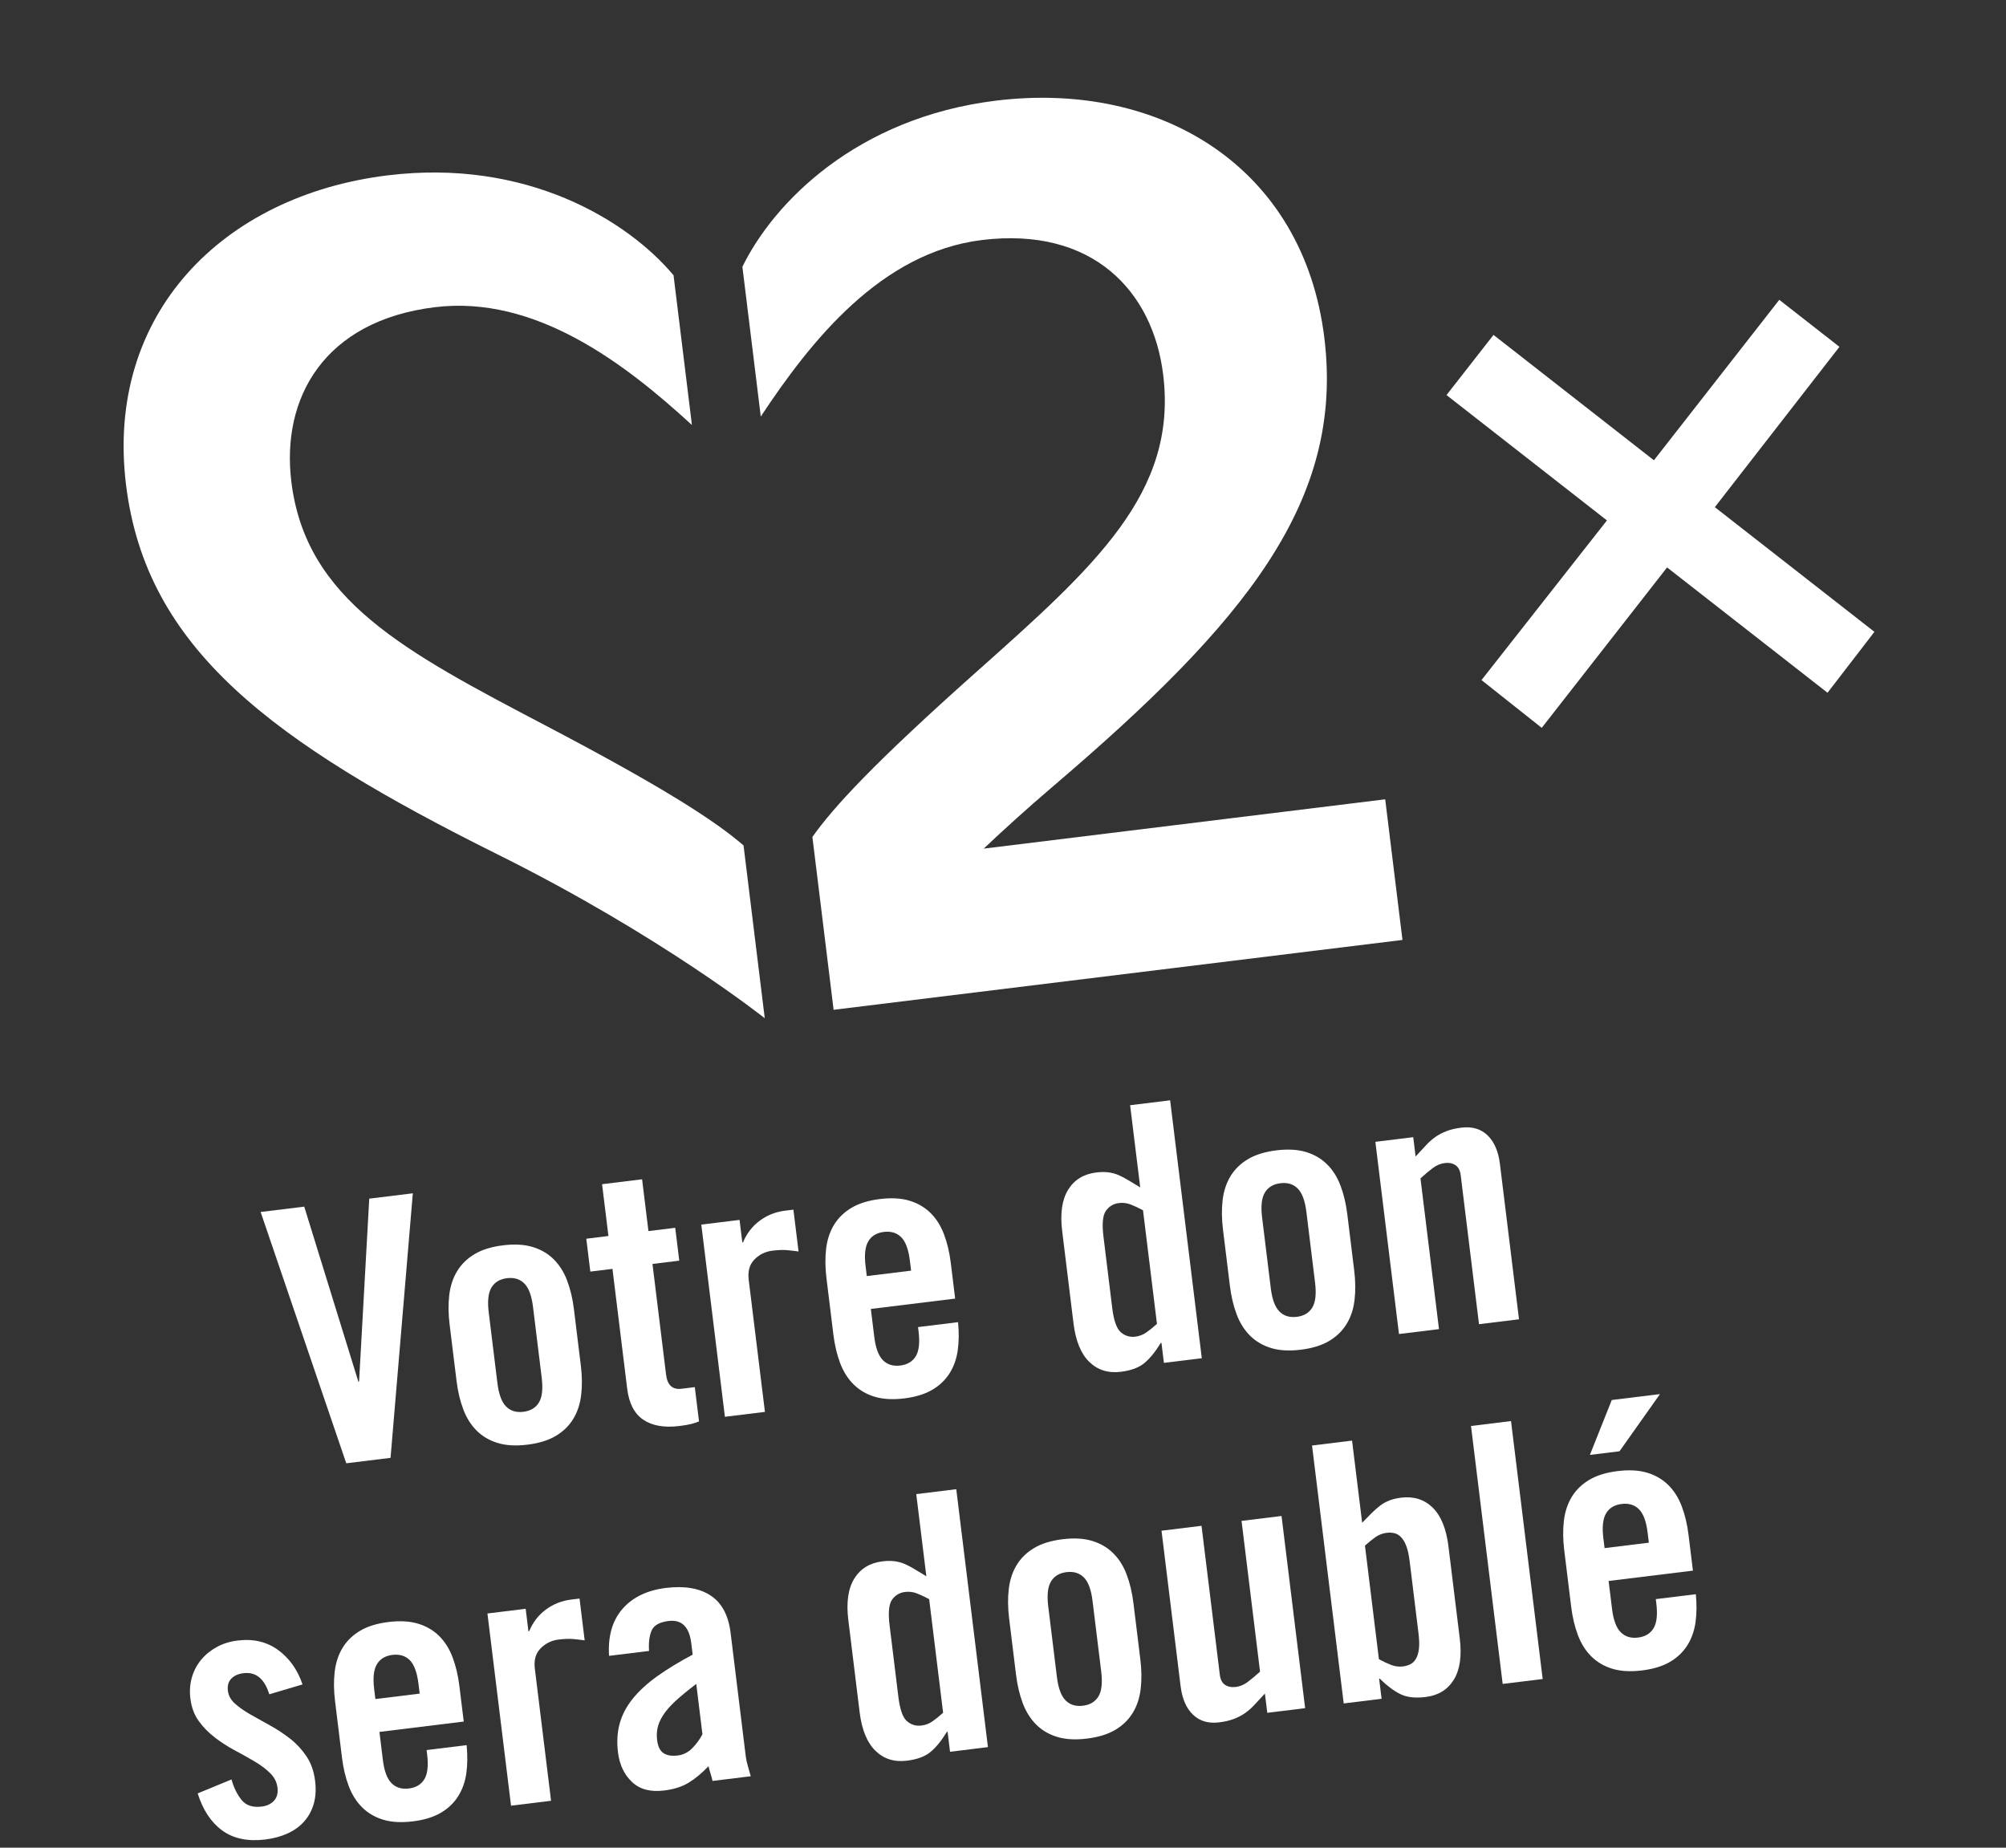 <svg width="152" height="140" viewBox="0 0 152 140" fill="none" xmlns="http://www.w3.org/2000/svg">
<rect x="0" y="0" width="152" height="140" fill="#333333" stroke="none"/>
<path d="M74.537 64.3C76.132 62.793 77.875 61.216 79.765 59.603C94.409 47.117 101.868 37.969 100.348 25.589C98.758 12.642 87.928 6.096 75.452 7.628C64.929 8.92 58.638 15.329 56.253 20.215L57.646 31.562C61.442 25.817 66.759 19.125 74.392 18.188C82.786 17.157 87.359 22.052 88.137 28.389C89.238 37.353 82.951 42.925 73.872 51.011C66.218 57.828 63.145 61.165 61.557 63.418L61.857 65.857L63.165 76.512L106.269 71.219L104.961 60.564L74.537 64.3Z" fill="white"/>
<path d="M37.751 64.762C20.522 56.189 11.07 49.118 9.55 36.739C7.96 23.791 16.887 14.82 29.362 13.288C39.886 11.996 47.539 16.692 51.036 20.856L52.429 32.203C47.356 27.547 40.578 22.34 32.946 23.277C24.55 24.308 21.297 30.163 22.076 36.5C23.176 45.464 30.625 49.35 41.39 55C50.466 59.762 54.255 62.256 56.34 64.059L57.948 77.152C57.948 77.152 50.112 70.912 37.751 64.762Z" fill="white"/>
<path d="M27.979 90.821L31.281 90.416L29.593 110.461L26.237 110.873L19.749 91.832L23.053 91.426L27.154 104.688L27.208 104.682L27.979 90.821Z" fill="white"/>
<path d="M40.388 99.024C40.284 98.176 40.065 97.584 39.732 97.251C39.397 96.916 38.959 96.782 38.417 96.848C37.876 96.915 37.483 97.151 37.241 97.556C36.996 97.961 36.927 98.588 37.032 99.436L37.69 104.796C37.794 105.645 38.013 106.235 38.348 106.57C38.68 106.904 39.119 107.038 39.66 106.972C40.202 106.905 40.595 106.669 40.838 106.264C41.081 105.859 41.15 105.232 41.046 104.384L40.388 99.024ZM34.067 100.35C33.97 99.556 33.961 98.815 34.041 98.127C34.122 97.44 34.323 96.834 34.642 96.309C34.963 95.784 35.404 95.354 35.968 95.02C36.532 94.685 37.245 94.464 38.111 94.358C38.978 94.251 39.726 94.293 40.353 94.481C40.98 94.669 41.514 94.98 41.95 95.412C42.389 95.844 42.73 96.383 42.973 97.031C43.219 97.678 43.39 98.399 43.487 99.193L44.012 103.47C44.11 104.265 44.118 105.005 44.037 105.692C43.957 106.38 43.757 106.986 43.436 107.511C43.117 108.035 42.674 108.466 42.111 108.801C41.548 109.135 40.832 109.356 39.966 109.462C39.1 109.568 38.354 109.527 37.726 109.339C37.098 109.15 36.566 108.84 36.127 108.409C35.691 107.977 35.35 107.437 35.104 106.789C34.861 106.142 34.69 105.421 34.593 104.626L34.067 100.35Z" fill="white"/>
<path d="M44.73 96.348L44.425 93.858L46.103 93.651L45.621 89.727L48.653 89.354L49.134 93.279L51.164 93.03L51.47 95.52L49.44 95.769L50.471 104.161C50.568 104.954 50.959 105.31 51.645 105.225L52.647 105.102L52.966 107.701C52.773 107.78 52.571 107.845 52.358 107.899C52.145 107.952 51.849 108.003 51.47 108.049C50.333 108.189 49.426 108.03 48.746 107.574C48.067 107.117 47.659 106.329 47.522 105.21L46.408 96.142L44.73 96.348Z" fill="white"/>
<path d="M54.928 107.35L53.14 92.787L56.038 92.432L56.247 94.137L56.301 94.13C56.584 93.455 57.006 92.908 57.568 92.491C58.131 92.073 58.773 91.821 59.495 91.732L60.119 91.656L60.508 94.823C60.228 94.785 59.939 94.751 59.643 94.724C59.347 94.695 58.973 94.709 58.522 94.764C57.997 94.829 57.549 95.049 57.173 95.424C56.799 95.8 56.652 96.313 56.731 96.963L57.961 106.978L54.928 107.35Z" fill="white"/>
<path d="M69.037 96.276L68.944 95.518C68.84 94.67 68.621 94.078 68.287 93.743C67.953 93.409 67.514 93.275 66.973 93.342C66.432 93.408 66.039 93.644 65.797 94.049C65.552 94.455 65.483 95.082 65.587 95.93L65.68 96.688L69.037 96.276ZM72.375 98.394L65.986 99.178L66.245 101.289C66.35 102.138 66.568 102.729 66.904 103.063C67.236 103.398 67.675 103.532 68.216 103.465C68.757 103.399 69.15 103.163 69.394 102.757C69.637 102.352 69.706 101.726 69.602 100.877L69.562 100.552L72.595 100.18C72.671 100.959 72.663 101.674 72.569 102.326C72.475 102.979 72.266 103.558 71.944 104.066C71.623 104.571 71.183 104.988 70.627 105.312C70.072 105.637 69.37 105.851 68.522 105.956C67.656 106.062 66.91 106.02 66.282 105.833C65.654 105.644 65.122 105.333 64.683 104.901C64.247 104.47 63.906 103.931 63.66 103.283C63.417 102.636 63.246 101.914 63.148 101.12L62.623 96.843C62.526 96.05 62.517 95.309 62.597 94.621C62.678 93.934 62.878 93.327 63.197 92.802C63.519 92.278 63.96 91.848 64.524 91.514C65.088 91.178 65.801 90.958 66.667 90.852C67.534 90.745 68.281 90.786 68.909 90.975C69.536 91.163 70.069 91.474 70.506 91.904C70.945 92.336 71.286 92.877 71.529 93.524C71.775 94.172 71.946 94.893 72.043 95.687L72.375 98.394Z" fill="white"/>
<path d="M86.609 91.7C86.275 91.521 85.965 91.377 85.677 91.265C85.388 91.154 85.09 91.117 84.783 91.155C84.369 91.206 84.04 91.402 83.798 91.743C83.556 92.085 83.494 92.733 83.612 93.689L84.276 99.103C84.394 100.06 84.611 100.674 84.928 100.946C85.245 101.219 85.612 101.329 86.026 101.278C86.333 101.241 86.614 101.134 86.867 100.955C87.12 100.778 87.385 100.562 87.666 100.308L86.609 91.7ZM88.193 103.265L88.007 101.75L87.954 101.756C87.526 102.45 87.103 102.965 86.686 103.3C86.27 103.635 85.683 103.848 84.925 103.941C83.968 104.059 83.174 103.809 82.539 103.19C81.904 102.573 81.505 101.596 81.341 100.26L80.484 93.276C80.32 91.942 80.471 90.897 80.937 90.143C81.403 89.391 82.114 88.955 83.071 88.837C83.394 88.798 83.693 88.793 83.962 88.825C84.23 88.856 84.492 88.924 84.743 89.031C84.993 89.138 85.248 89.271 85.507 89.431C85.764 89.593 86.061 89.772 86.397 89.968L85.632 83.742L88.664 83.37L91.064 102.913L88.193 103.265Z" fill="white"/>
<path d="M98.989 91.829C98.884 90.981 98.665 90.389 98.332 90.055C97.998 89.72 97.559 89.586 97.018 89.653C96.476 89.719 96.083 89.956 95.842 90.361C95.597 90.766 95.528 91.393 95.632 92.241L96.29 97.6C96.394 98.449 96.613 99.04 96.949 99.375C97.281 99.709 97.719 99.843 98.261 99.776C98.802 99.71 99.195 99.474 99.439 99.069C99.681 98.663 99.751 98.037 99.647 97.188L98.989 91.829ZM92.668 93.154C92.57 92.361 92.562 91.62 92.641 90.932C92.723 90.245 92.923 89.639 93.242 89.114C93.564 88.589 94.004 88.159 94.569 87.825C95.132 87.49 95.846 87.269 96.712 87.162C97.578 87.056 98.326 87.097 98.954 87.286C99.58 87.474 100.114 87.784 100.551 88.217C100.99 88.649 101.331 89.188 101.574 89.835C101.819 90.483 101.99 91.204 102.088 91.998L102.613 96.275C102.71 97.069 102.719 97.81 102.637 98.497C102.558 99.185 102.358 99.791 102.036 100.316C101.717 100.84 101.274 101.27 100.712 101.605C100.149 101.939 99.433 102.16 98.567 102.267C97.7 102.373 96.954 102.332 96.327 102.144C95.698 101.955 95.167 101.644 94.728 101.213C94.291 100.781 93.95 100.242 93.705 99.594C93.462 98.947 93.291 98.226 93.193 97.431L92.668 93.154Z" fill="white"/>
<path d="M106.004 101.079L104.216 86.516L107.085 86.164L107.264 87.626C107.556 87.315 107.815 87.036 108.041 86.789C108.268 86.541 108.507 86.328 108.76 86.151C109.013 85.974 109.296 85.823 109.611 85.703C109.927 85.581 110.3 85.495 110.734 85.441C111.546 85.342 112.205 85.535 112.714 86.022C113.223 86.51 113.535 87.232 113.653 88.188L115.099 99.962L112.068 100.334L110.682 89.047C110.638 88.686 110.506 88.432 110.285 88.285C110.066 88.138 109.793 88.085 109.47 88.124C109.145 88.164 108.84 88.294 108.556 88.511C108.269 88.73 107.963 88.987 107.634 89.284L109.036 100.707L106.004 101.079Z" fill="white"/>
<path d="M20.405 128.376C20.041 127.196 19.389 126.661 18.449 126.777C18.053 126.825 17.745 126.964 17.526 127.192C17.306 127.42 17.22 127.724 17.267 128.102C17.314 128.482 17.496 128.813 17.814 129.093C18.132 129.374 18.524 129.647 18.986 129.911C19.449 130.175 19.946 130.453 20.476 130.745C21.007 131.037 21.51 131.37 21.986 131.741C22.462 132.113 22.873 132.557 23.221 133.073C23.569 133.59 23.787 134.209 23.875 134.93C23.955 135.579 23.921 136.161 23.774 136.674C23.625 137.187 23.383 137.633 23.045 138.013C22.707 138.394 22.286 138.697 21.783 138.924C21.279 139.15 20.72 139.302 20.107 139.377C18.772 139.541 17.681 139.312 16.836 138.693C15.99 138.074 15.371 137.137 14.98 135.885L17.543 134.829C17.708 135.43 17.959 135.945 18.295 136.37C18.631 136.796 19.143 136.968 19.828 136.884C20.226 136.835 20.536 136.685 20.763 136.439C20.989 136.191 21.076 135.86 21.025 135.445C20.974 135.029 20.788 134.663 20.466 134.346C20.142 134.028 19.749 133.733 19.284 133.461C18.821 133.187 18.324 132.91 17.794 132.626C17.265 132.344 16.762 132.021 16.289 131.657C15.812 131.295 15.405 130.878 15.063 130.407C14.72 129.936 14.508 129.366 14.427 128.699C14.356 128.122 14.395 127.581 14.545 127.077C14.693 126.574 14.932 126.128 15.259 125.739C15.587 125.351 15.983 125.032 16.447 124.783C16.911 124.533 17.431 124.373 18.008 124.302C19.2 124.156 20.222 124.397 21.078 125.024C21.934 125.652 22.549 126.521 22.924 127.629L20.405 128.376Z" fill="white"/>
<path d="M31.8 128.324L31.707 127.566C31.603 126.718 31.384 126.126 31.051 125.791C30.716 125.458 30.278 125.325 29.737 125.391C29.195 125.458 28.802 125.693 28.561 126.097C28.316 126.503 28.247 127.13 28.351 127.978L28.444 128.736L31.8 128.324ZM35.139 130.442L28.75 131.226L29.009 133.338C29.113 134.185 29.332 134.777 29.667 135.111C30 135.446 30.438 135.58 30.98 135.514C31.521 135.447 31.914 135.211 32.158 134.805C32.4 134.401 32.469 133.773 32.365 132.926L32.325 132.601L35.358 132.228C35.434 133.007 35.426 133.721 35.333 134.375C35.238 135.027 35.03 135.606 34.708 136.113C34.386 136.621 33.946 137.036 33.39 137.361C32.836 137.685 32.133 137.9 31.285 138.004C30.419 138.11 29.673 138.069 29.046 137.881C28.417 137.692 27.886 137.383 27.447 136.95C27.01 136.519 26.669 135.979 26.424 135.331C26.18 134.683 26.009 133.962 25.912 133.168L25.387 128.892C25.289 128.098 25.281 127.357 25.36 126.669C25.442 125.982 25.642 125.376 25.961 124.85C26.282 124.326 26.723 123.896 27.288 123.562C27.851 123.227 28.565 123.006 29.431 122.9C30.297 122.793 31.045 122.835 31.673 123.024C32.299 123.211 32.833 123.522 33.27 123.953C33.708 124.386 34.049 124.925 34.293 125.573C34.538 126.221 34.709 126.941 34.807 127.735L35.139 130.442Z" fill="white"/>
<path d="M38.722 136.816L36.934 122.253L39.832 121.897L40.041 123.603L40.095 123.596C40.378 122.921 40.8 122.374 41.362 121.957C41.926 121.54 42.567 121.287 43.289 121.198L43.913 121.122L44.302 124.29C44.022 124.25 43.734 124.218 43.437 124.189C43.141 124.161 42.767 124.175 42.316 124.23C41.791 124.295 41.344 124.516 40.968 124.89C40.593 125.266 40.446 125.779 40.526 126.428L41.755 136.444L38.722 136.816Z" fill="white"/>
<path d="M52.758 127.592C52.12 128.073 51.596 128.504 51.185 128.884C50.774 129.264 50.461 129.623 50.246 129.961C50.03 130.299 49.892 130.619 49.827 130.919C49.763 131.22 49.752 131.533 49.792 131.857C49.85 132.326 50.008 132.651 50.267 132.829C50.528 133.009 50.892 133.069 51.362 133.011C51.777 132.96 52.139 132.778 52.449 132.465C52.758 132.153 53.018 131.8 53.226 131.408L52.758 127.592ZM46.149 125.463C46.058 123.973 46.398 122.786 47.169 121.903C47.94 121.022 49.037 120.492 50.463 120.317C51.87 120.145 52.997 120.337 53.844 120.891C54.69 121.447 55.197 122.393 55.361 123.728L56.507 133.066C56.536 133.301 56.589 133.552 56.668 133.817C56.745 134.082 56.818 134.338 56.886 134.586L53.99 134.941C53.947 134.745 53.896 134.555 53.837 134.37C53.777 134.184 53.727 134.003 53.687 133.825C53.167 134.365 52.661 134.785 52.166 135.083C51.672 135.382 51.054 135.577 50.315 135.667C49.286 135.794 48.476 135.578 47.885 135.018C47.296 134.459 46.941 133.71 46.826 132.771C46.728 131.977 46.773 131.249 46.957 130.584C47.141 129.921 47.472 129.295 47.949 128.705C48.426 128.115 49.043 127.549 49.801 127.007C50.559 126.465 51.453 125.921 52.485 125.372L52.379 124.506C52.226 123.261 51.653 122.7 50.661 122.822C49.974 122.906 49.547 123.147 49.376 123.543C49.204 123.938 49.139 124.455 49.18 125.091L46.149 125.463Z" fill="white"/>
<path d="M70.405 121.166C70.071 120.988 69.76 120.843 69.472 120.731C69.184 120.62 68.886 120.584 68.578 120.622C68.165 120.673 67.835 120.868 67.593 121.21C67.351 121.551 67.289 122.199 67.407 123.155L68.072 128.57C68.189 129.525 68.406 130.14 68.723 130.413C69.04 130.685 69.407 130.795 69.821 130.744C70.129 130.707 70.409 130.6 70.662 130.421C70.915 130.244 71.181 130.028 71.462 129.774L70.405 121.166ZM71.988 132.731L71.802 131.215L71.749 131.222C71.321 131.916 70.899 132.431 70.481 132.766C70.065 133.1 69.478 133.314 68.72 133.407C67.763 133.525 66.969 133.275 66.335 132.656C65.699 132.038 65.3 131.062 65.136 129.726L64.279 122.742C64.115 121.408 64.266 120.363 64.733 119.609C65.198 118.856 65.909 118.421 66.866 118.303C67.19 118.263 67.488 118.259 67.757 118.291C68.025 118.321 68.287 118.39 68.538 118.497C68.789 118.603 69.044 118.737 69.302 118.897C69.559 119.058 69.856 119.237 70.192 119.433L69.427 113.208L72.459 112.836L74.859 132.379L71.988 132.731Z" fill="white"/>
<path d="M82.784 121.295C82.68 120.447 82.461 119.855 82.127 119.521C81.793 119.187 81.355 119.053 80.813 119.12C80.272 119.186 79.879 119.422 79.637 119.827C79.392 120.232 79.323 120.859 79.427 121.707L80.085 127.066C80.189 127.914 80.408 128.506 80.744 128.841C81.076 129.174 81.515 129.309 82.056 129.242C82.597 129.176 82.99 128.939 83.234 128.535C83.477 128.129 83.546 127.502 83.442 126.654L82.784 121.295ZM76.463 122.62C76.366 121.828 76.357 121.086 76.437 120.399C76.518 119.711 76.718 119.105 77.037 118.58C77.359 118.055 77.799 117.625 78.364 117.29C78.927 116.955 79.641 116.735 80.507 116.628C81.373 116.522 82.121 116.563 82.749 116.752C83.376 116.94 83.909 117.25 84.346 117.682C84.785 118.114 85.126 118.654 85.369 119.302C85.615 119.949 85.785 120.671 85.883 121.464L86.408 125.74C86.506 126.535 86.514 127.275 86.433 127.964C86.353 128.651 86.153 129.257 85.832 129.782C85.512 130.307 85.07 130.737 84.507 131.071C83.944 131.405 83.228 131.626 82.362 131.732C81.496 131.839 80.75 131.797 80.122 131.61C79.493 131.422 78.962 131.111 78.523 130.679C78.087 130.247 77.746 129.708 77.5 129.061C77.257 128.411 77.086 127.692 76.988 126.897L76.463 122.62Z" fill="white"/>
<path d="M97.106 114.865L98.894 129.428L96.025 129.78L95.846 128.32C95.554 128.63 95.295 128.908 95.069 129.156C94.842 129.405 94.603 129.616 94.35 129.794C94.098 129.972 93.814 130.121 93.499 130.242C93.184 130.363 92.81 130.45 92.377 130.503C91.565 130.603 90.905 130.409 90.397 129.922C89.887 129.435 89.575 128.714 89.457 127.757L88.011 115.982L91.043 115.61L92.429 126.897C92.473 127.259 92.604 127.513 92.825 127.66C93.044 127.806 93.316 127.86 93.641 127.82C93.966 127.78 94.27 127.652 94.555 127.433C94.841 127.214 95.147 126.958 95.477 126.66L94.075 115.238L97.106 114.865Z" fill="white"/>
<path d="M104.484 125.719C104.817 125.898 105.128 126.044 105.416 126.154C105.705 126.266 106.002 126.302 106.309 126.264C106.507 126.24 106.693 126.186 106.866 126.099C107.038 126.016 107.182 125.873 107.295 125.676C107.408 125.479 107.482 125.228 107.518 124.92C107.553 124.615 107.54 124.217 107.48 123.73L106.816 118.316C106.756 117.829 106.672 117.442 106.564 117.153C106.455 116.864 106.323 116.637 106.165 116.473C106.008 116.309 105.834 116.207 105.646 116.165C105.458 116.126 105.264 116.118 105.066 116.142C104.759 116.18 104.479 116.287 104.226 116.464C103.974 116.642 103.707 116.859 103.427 117.112L104.484 125.719ZM101.816 129.069L99.417 109.526L102.45 109.154L103.214 115.379C103.473 115.109 103.714 114.865 103.934 114.645C104.154 114.425 104.374 114.235 104.591 114.07C104.809 113.906 105.046 113.776 105.299 113.681C105.552 113.585 105.843 113.518 106.167 113.478C107.124 113.361 107.92 113.611 108.554 114.229C109.188 114.848 109.588 115.824 109.752 117.159L110.61 124.143C110.774 125.478 110.622 126.523 110.156 127.276C109.69 128.03 108.978 128.465 108.021 128.582C107.263 128.675 106.642 128.61 106.157 128.385C105.671 128.161 105.137 127.765 104.554 127.194L104.501 127.201L104.687 128.717L101.816 129.069Z" fill="white"/>
<path d="M111.462 108.047L114.494 107.674L116.893 127.218L113.862 127.59L111.462 108.047Z" fill="white"/>
<path d="M124.939 116.888L124.846 116.13C124.742 115.282 124.523 114.69 124.19 114.355C123.855 114.022 123.417 113.889 122.876 113.955C122.334 114.022 121.941 114.257 121.7 114.661C121.455 115.067 121.386 115.694 121.49 116.542L121.583 117.3L124.939 116.888ZM122.715 109.962L120.47 110.238L122.128 106.078L125.782 105.629L122.715 109.962ZM128.278 119.006L121.889 119.79L122.148 121.902C122.252 122.749 122.471 123.341 122.806 123.675C123.139 124.01 123.577 124.144 124.119 124.078C124.66 124.011 125.053 123.775 125.297 123.369C125.539 122.965 125.608 122.337 125.504 121.489L125.464 121.165L128.497 120.792C128.573 121.571 128.565 122.285 128.472 122.939C128.377 123.591 128.169 124.17 127.847 124.677C127.525 125.185 127.085 125.6 126.529 125.925C125.974 126.249 125.272 126.464 124.424 126.568C123.558 126.674 122.812 126.633 122.185 126.445C121.556 126.256 121.025 125.947 120.586 125.514C120.149 125.083 119.808 124.543 119.563 123.895C119.319 123.247 119.148 122.526 119.051 121.732L118.526 117.456C118.428 116.662 118.42 115.921 118.499 115.233C118.581 114.546 118.781 113.94 119.1 113.414C119.421 112.89 119.862 112.46 120.427 112.126C120.99 111.791 121.704 111.57 122.57 111.464C123.436 111.357 124.184 111.399 124.812 111.587C125.438 111.775 125.972 112.086 126.408 112.517C126.847 112.95 127.188 113.489 127.432 114.137C127.677 114.784 127.848 115.505 127.945 116.299L128.278 119.006Z" fill="white"/>
<path d="M125.322 34.875L113.167 25.376L109.606 29.934L121.762 39.432L112.257 51.529L116.822 55.149L126.319 42.994L138.477 52.49L142.03 47.874L129.938 38.428L139.379 26.279L134.821 22.717L125.322 34.875Z" fill="white"/>
</svg>
